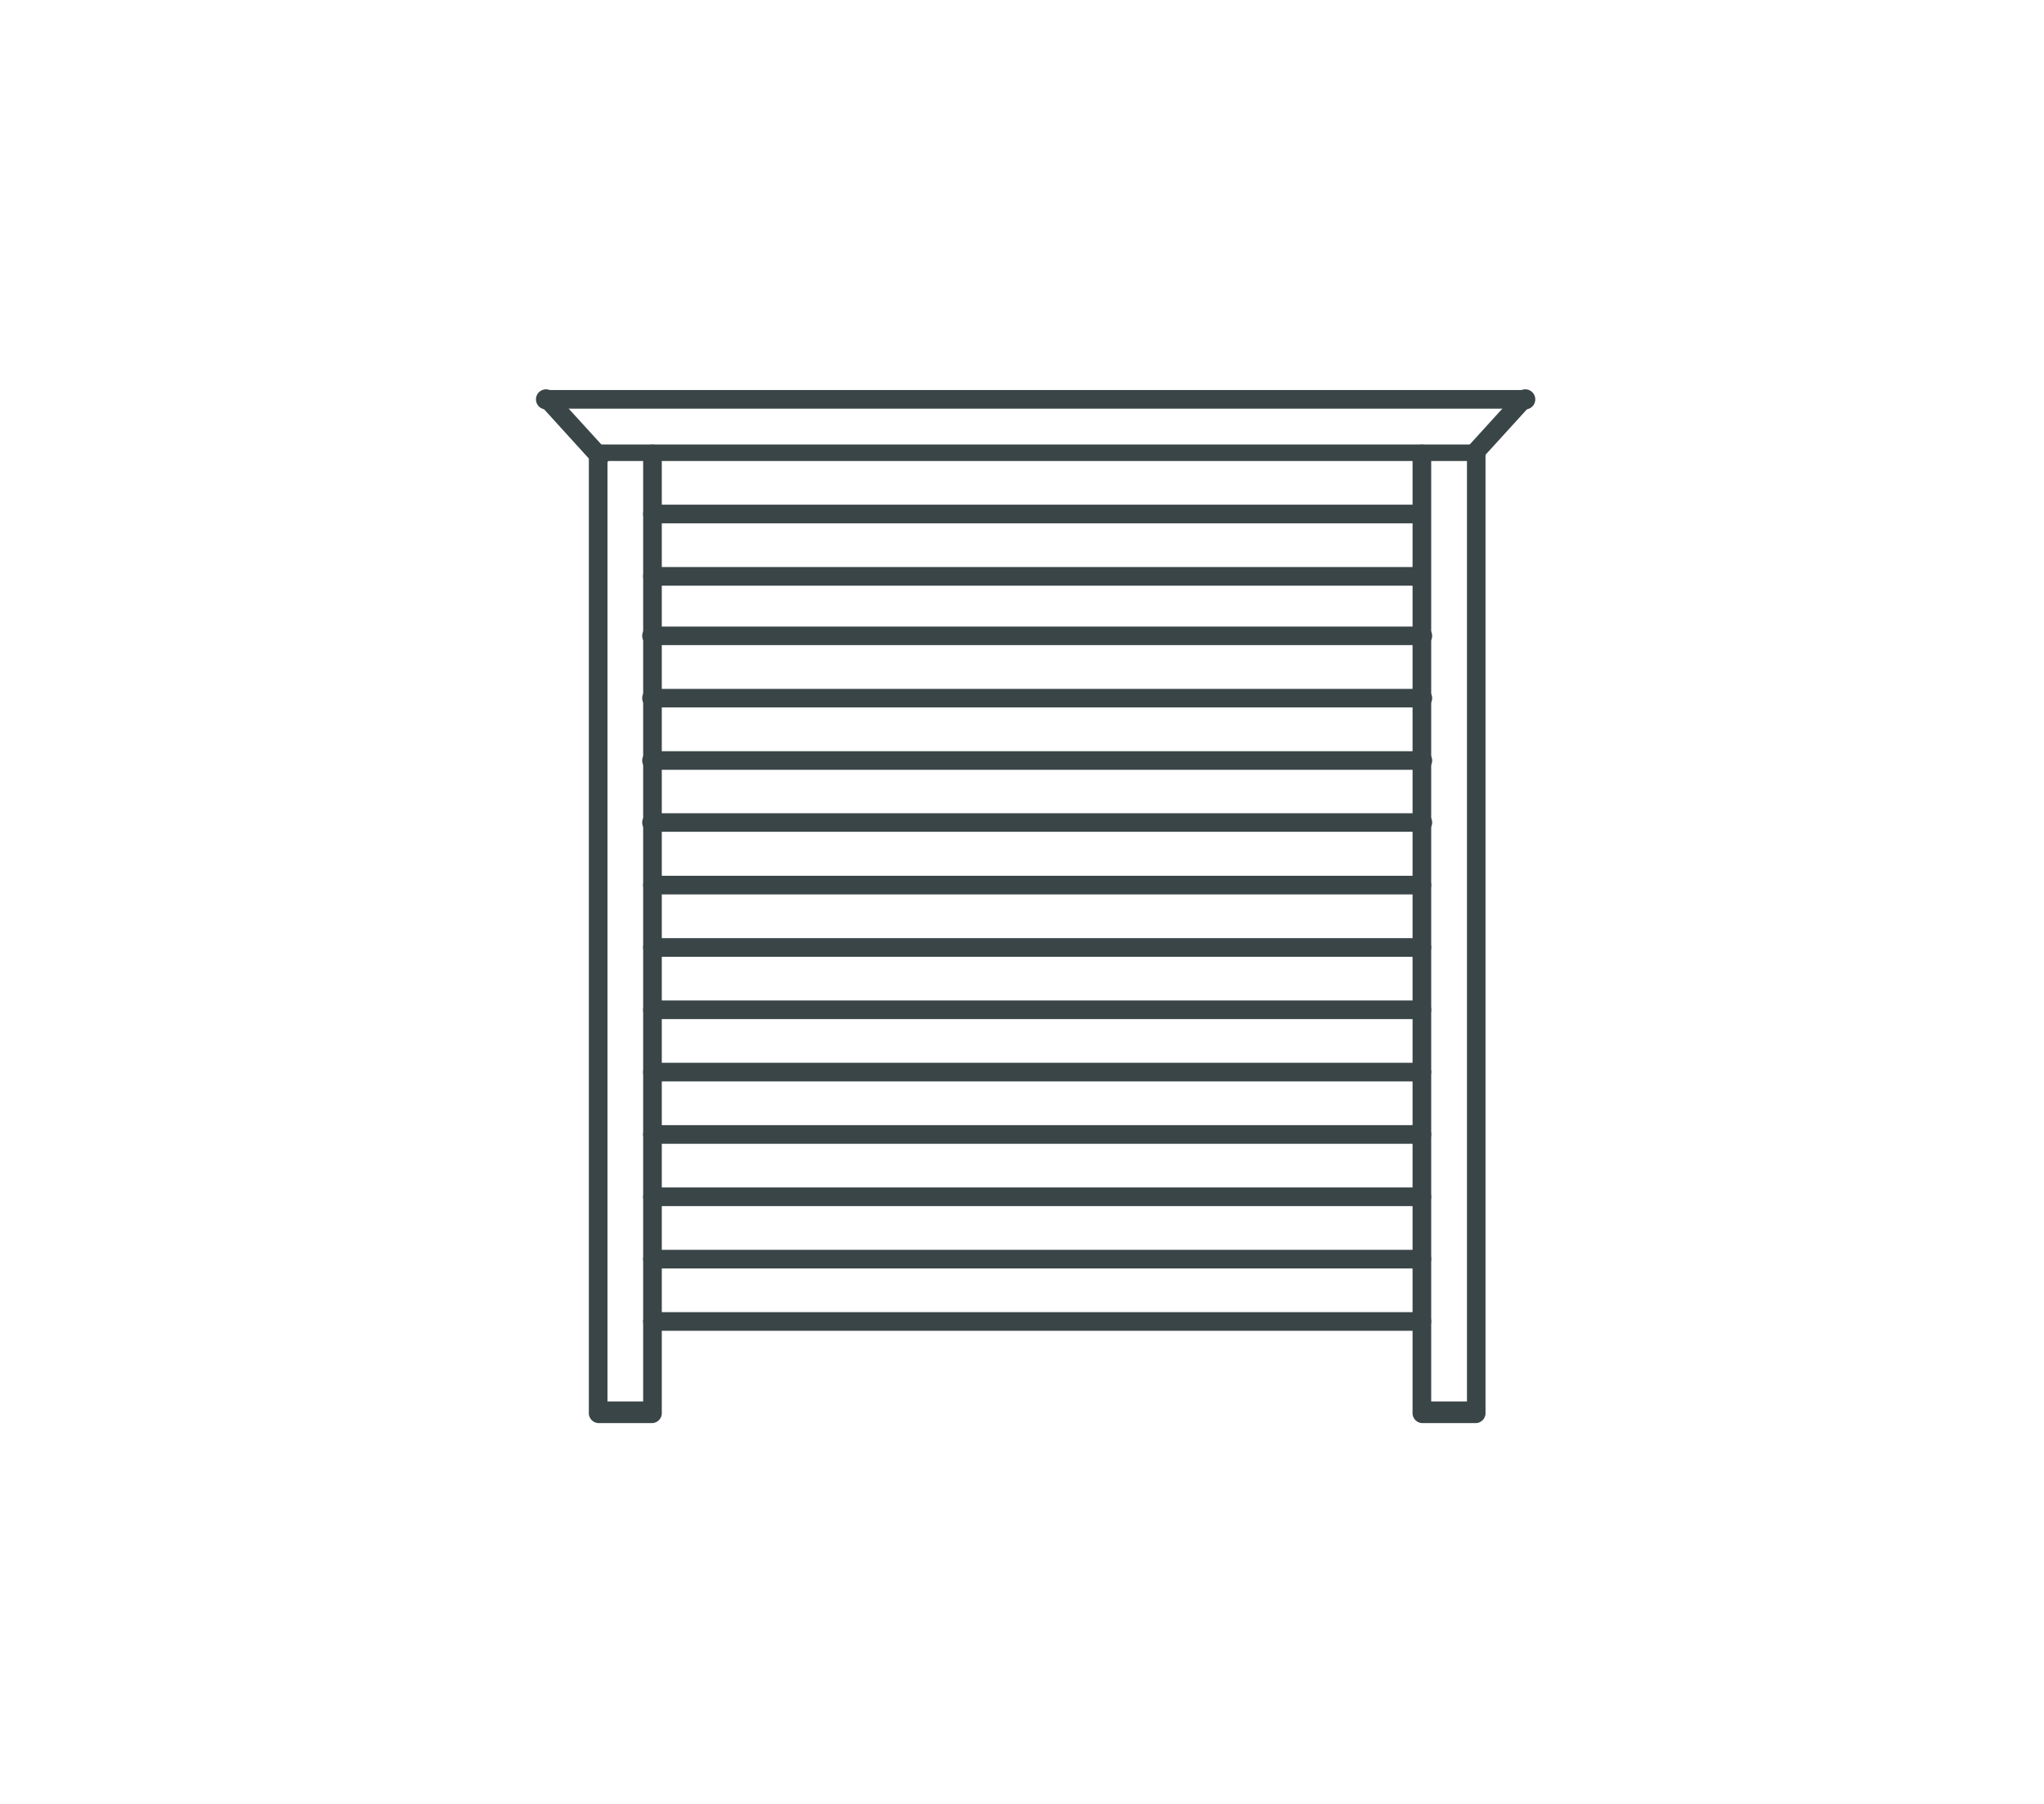 <svg id="Warstwa_1" data-name="Warstwa 1" xmlns="http://www.w3.org/2000/svg" viewBox="0 0 204 180"><defs><style>.cls-1{fill:#3a4547;}</style></defs><title>menu_FR_same_ikony</title><path class="cls-1" d="M59.24,46.27l-5.3-5.83a.93.93,0,0,1,1.37-1.25L60.61,45a.93.93,0,0,1-1.37,1.25Z"/><path class="cls-1" d="M147.65,46.05l5.13-5.63a.94.94,0,0,0-1.38-1.25l-5.12,5.63a.94.94,0,0,0,1.37,1.25Z"/><path class="cls-1" d="M147.34,142h-5.43a1,1,0,0,1-.93-1.07V45.44a.94.94,0,1,1,1.86,0v94.4h3.57V45.44a.93.93,0,1,1,1.85,0v95.48A1,1,0,0,1,147.34,142Z"/><path class="cls-1" d="M65.12,142H59.7a1,1,0,0,1-.93-1.07V45.44a.94.94,0,1,1,1.86,0v94.4h3.56V45.44a.94.94,0,1,1,1.86,0v95.48A1,1,0,0,1,65.12,142Z"/><path class="cls-1" d="M141.91,64.37H65.12a.93.93,0,1,1,0-1.85h76.79a.93.93,0,1,1,0,1.85Z"/><path class="cls-1" d="M147.21,46H59.83a.85.85,0,1,1,0-1.65h87.38a.85.85,0,1,1,0,1.65Z"/><path class="cls-1" d="M151.86,40.78h-97a1,1,0,1,1,0-1.86h97a1,1,0,1,1,0,1.86Z"/><path class="cls-1" d="M141.91,70.59H65.12a.93.93,0,1,1,0-1.85h76.79a.93.93,0,1,1,0,1.85Z"/><path class="cls-1" d="M141.75,52.22H65.12a.93.93,0,1,1,0-1.86h76.63a.93.93,0,1,1,0,1.86Z"/><path class="cls-1" d="M141.75,58.44H65.12a.93.93,0,1,1,0-1.86h76.63a.93.93,0,1,1,0,1.86Z"/><path class="cls-1" d="M141.91,76.81H65.12a.93.93,0,1,1,0-1.85h76.79a.93.93,0,1,1,0,1.85Z"/><path class="cls-1" d="M141.91,83H65.12a.93.93,0,1,1,0-1.85h76.79a.93.93,0,1,1,0,1.85Z"/><path class="cls-1" d="M141.91,89.25H65.12a.93.93,0,0,1,0-1.86h76.79a.93.93,0,0,1,0,1.86Z"/><path class="cls-1" d="M141.91,95.47H65.12a.93.93,0,1,1,0-1.86h76.79a.93.93,0,1,1,0,1.86Z"/><path class="cls-1" d="M141.91,101.69H65.12a.93.93,0,1,1,0-1.86h76.79a.93.93,0,1,1,0,1.86Z"/><path class="cls-1" d="M141.91,107.91H65.12a.93.93,0,1,1,0-1.86h76.79a.93.93,0,1,1,0,1.86Z"/><path class="cls-1" d="M141.91,114.13H65.12a.93.93,0,1,1,0-1.86h76.79a.93.93,0,1,1,0,1.86Z"/><path class="cls-1" d="M141.91,120.35H65.12a.93.93,0,1,1,0-1.86h76.79a.93.93,0,1,1,0,1.86Z"/><path class="cls-1" d="M141.91,126.57H65.12a.93.93,0,1,1,0-1.86h76.79a.93.93,0,0,1,0,1.86Z"/><path class="cls-1" d="M141.91,132.79H65.12a.93.93,0,0,1,0-1.86h76.79a.93.93,0,1,1,0,1.86Z"/></svg>